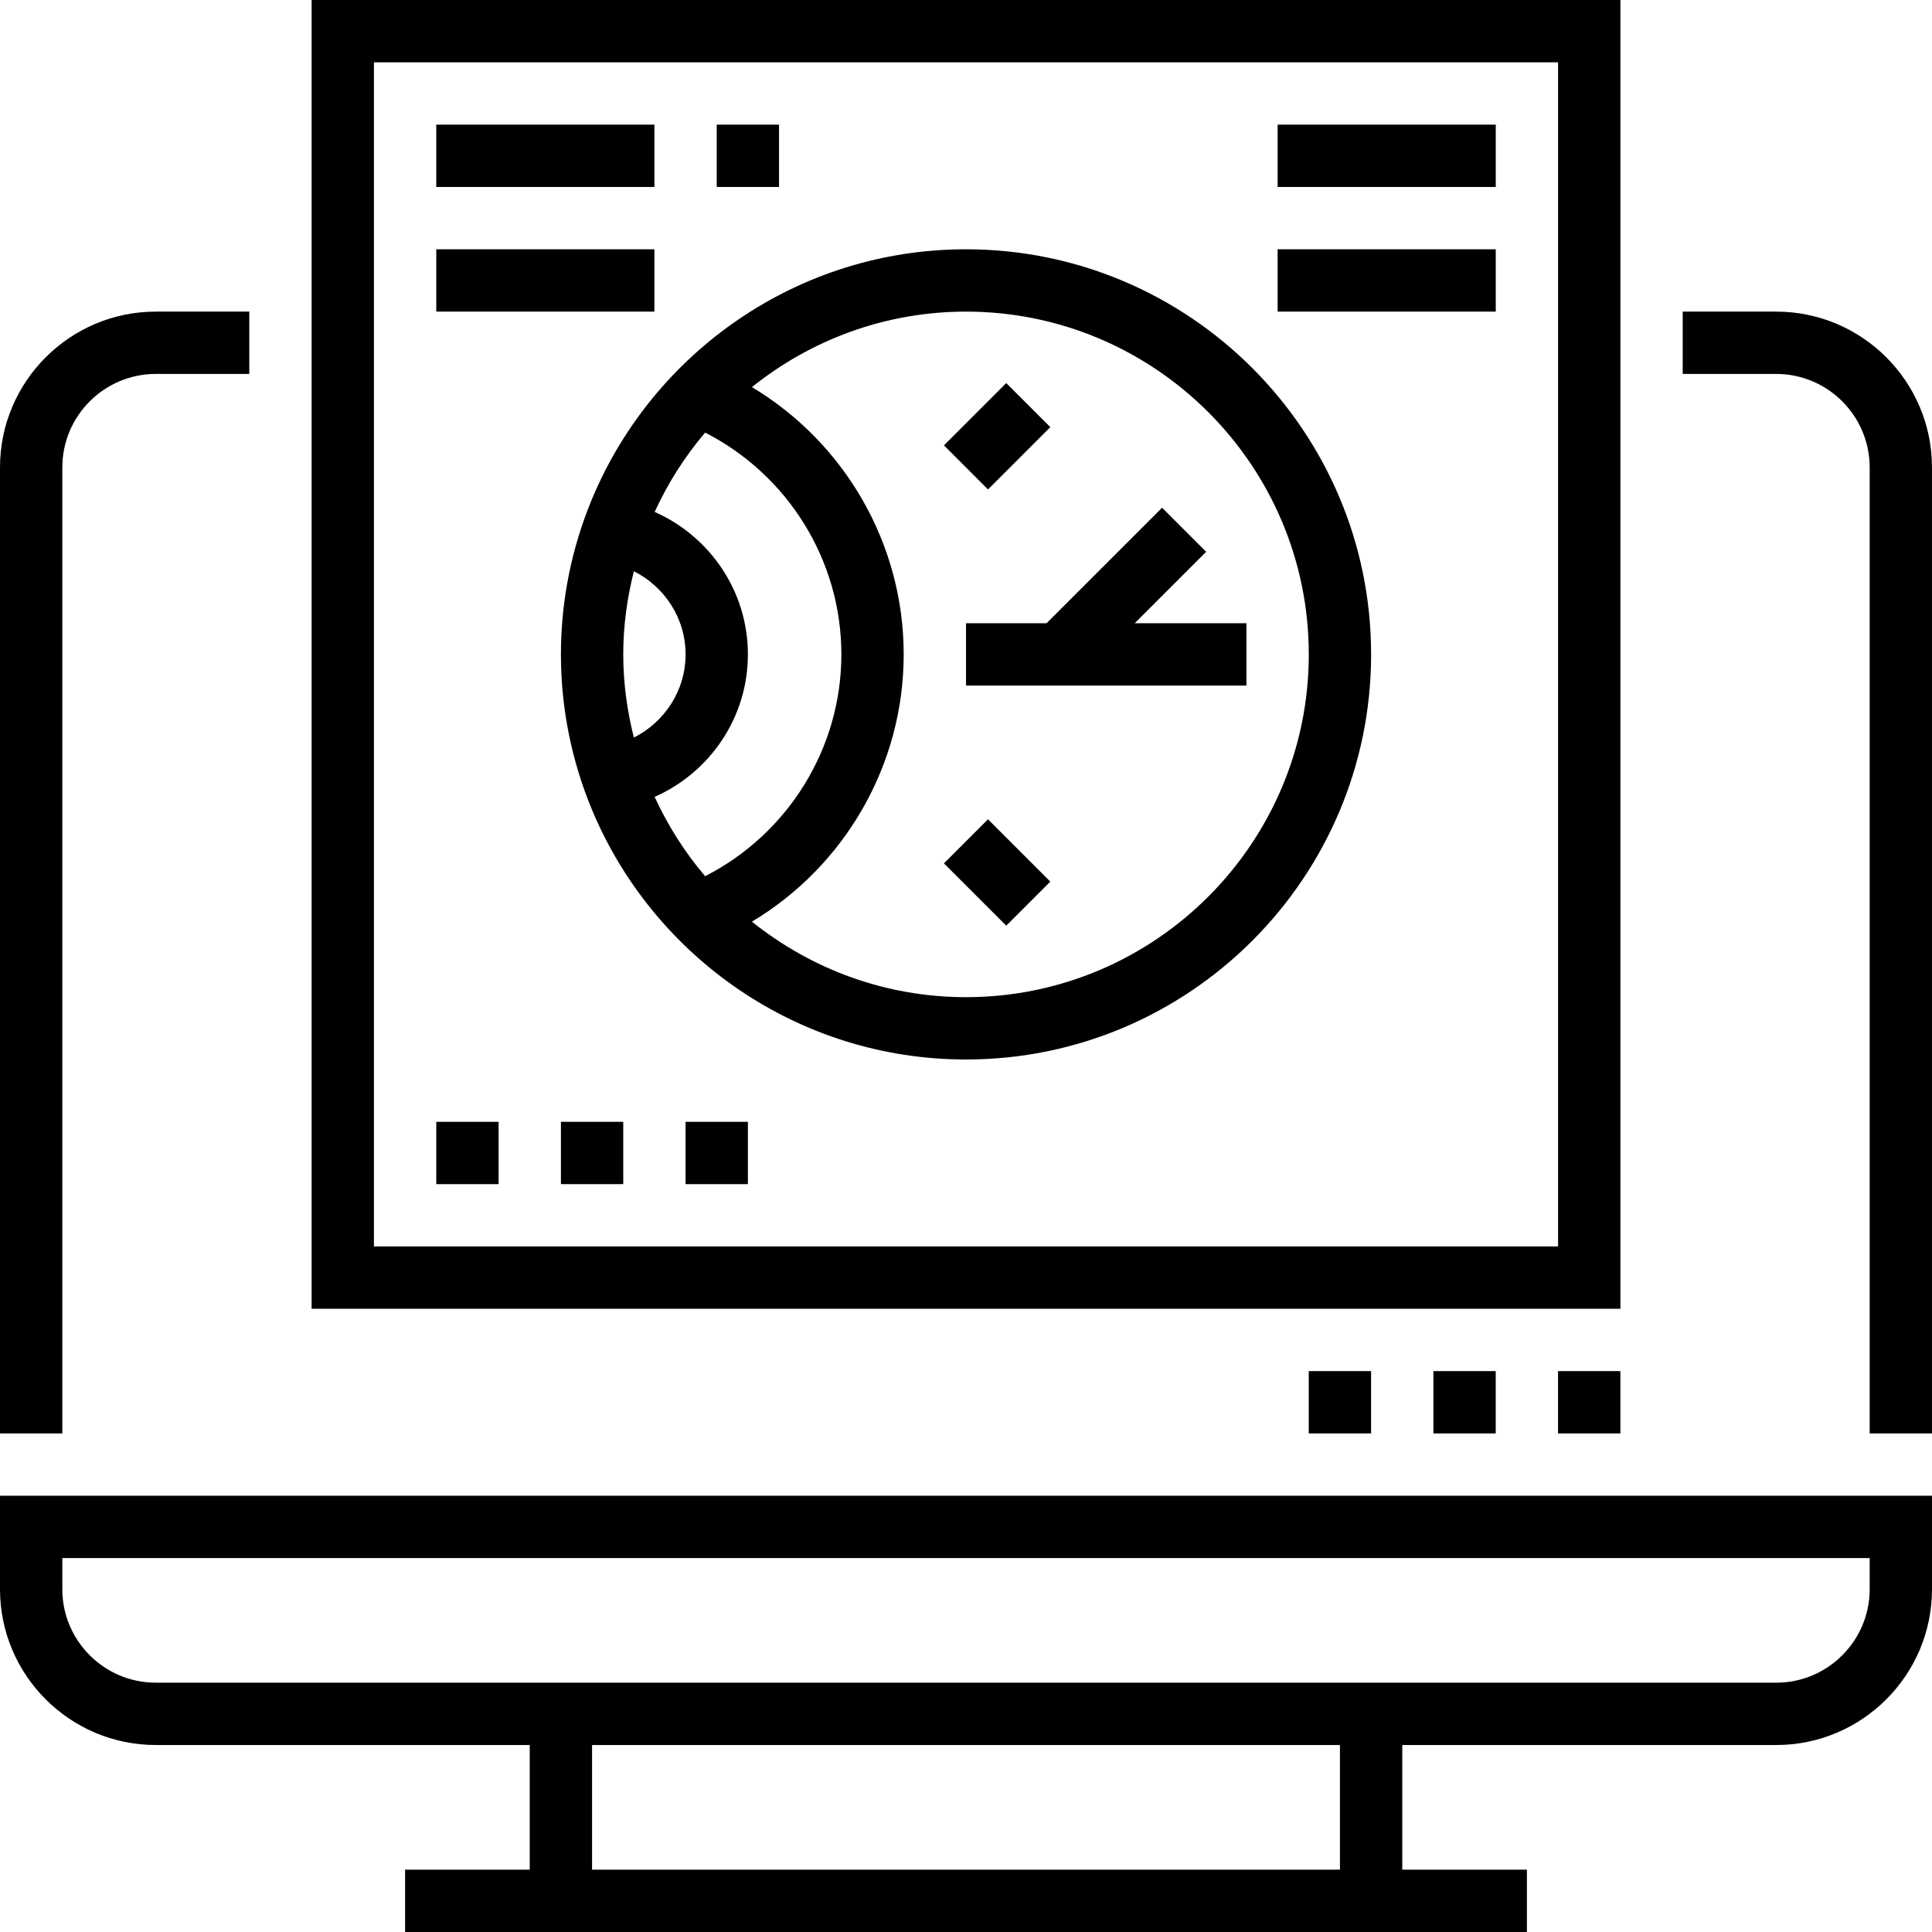 <svg width="120" height="120" viewBox="0 0 120 120" fill="none" xmlns="http://www.w3.org/2000/svg">
<g clip-path="url(#clip0_865_117)">
<path d="M0 98.709C0 104.045 4.341 108.386 9.677 108.386H32.903V116.128H25.161V119.999H94.839V116.128H87.097V108.386H110.323C115.659 108.386 120 104.045 120 98.709V92.902H0V98.709ZM83.226 116.128H36.774V108.386H83.226V116.128ZM3.871 96.773H116.129V98.709C116.129 101.91 113.524 104.515 110.323 104.515H9.677C6.476 104.515 3.871 101.91 3.871 98.709V96.773Z" fill="black"/>
<path d="M3.871 29.033C3.871 25.832 6.476 23.226 9.677 23.226H15.484V19.355H9.677C4.341 19.355 0 23.697 0 29.033V89.033H3.871V29.033Z" fill="black"/>
<path d="M110.322 19.355H104.516V23.226H110.322C113.523 23.226 116.129 25.832 116.129 29.033V89.033H119.999V29.033C119.999 23.697 115.658 19.355 110.322 19.355Z" fill="black"/>
<path d="M100.646 0H19.355V81.29H100.646V0ZM96.775 77.419H23.226V3.871H96.775V77.419Z" fill="black"/>
<path d="M100.644 85.162H96.773V89.033H100.644V85.162Z" fill="black"/>
<path d="M92.902 85.162H89.031V89.033H92.902V85.162Z" fill="black"/>
<path d="M85.16 85.162H81.289V89.033H85.16V85.162Z" fill="black"/>
<path d="M36.775 30.968V30.984C35.533 33.961 34.84 37.224 34.84 40.646C34.84 44.068 35.533 47.331 36.775 50.308V50.323C36.777 50.323 36.779 50.323 36.781 50.323C40.581 59.406 49.555 65.807 60.001 65.807C73.875 65.807 85.162 54.519 85.162 40.646C85.162 26.772 73.875 15.484 60.001 15.484C49.555 15.484 40.581 21.885 36.781 30.968C36.779 30.968 36.777 30.968 36.775 30.968ZM60.001 19.355C71.74 19.355 81.291 28.907 81.291 40.646C81.291 52.384 71.74 61.936 60.001 61.936C54.973 61.936 50.353 60.173 46.704 57.246C52.459 53.799 56.13 47.53 56.13 40.646C56.13 33.761 52.457 27.492 46.704 24.045C50.351 21.119 54.971 19.355 60.001 19.355ZM43.797 26.869C48.922 29.486 52.259 34.781 52.259 40.646C52.259 46.51 48.922 51.806 43.797 54.422C42.535 52.942 41.482 51.283 40.66 49.495C44.064 47.993 46.453 44.598 46.453 40.646C46.453 36.693 44.064 33.299 40.662 31.797C41.482 30.008 42.537 28.352 43.797 26.869ZM39.371 35.48C41.266 36.436 42.582 38.381 42.582 40.646C42.582 42.91 41.266 44.855 39.371 45.812C38.955 44.155 38.711 42.43 38.711 40.646C38.711 38.861 38.955 37.137 39.371 35.48Z" fill="black"/>
<path d="M65.237 54.759L61.367 50.889L58.63 53.626L62.5 57.496L65.237 54.759Z" fill="black"/>
<path d="M65.237 26.53L62.5 23.793L58.63 27.663L61.367 30.401L65.237 26.53Z" fill="black"/>
<path d="M60 38.71V42.581H77.419V38.71H70.479L74.917 34.272L72.18 31.535L65.005 38.71H60Z" fill="black"/>
<path d="M40.646 7.742H27.098V11.613H40.646V7.742Z" fill="black"/>
<path d="M48.387 7.742H44.516V11.613H48.387V7.742Z" fill="black"/>
<path d="M40.646 15.484H27.098V19.355H40.646V15.484Z" fill="black"/>
<path d="M92.904 7.742H79.356V11.613H92.904V7.742Z" fill="black"/>
<path d="M92.904 15.484H79.356V19.355H92.904V15.484Z" fill="black"/>
<path d="M30.969 69.678H27.098V73.549H30.969V69.678Z" fill="black"/>
<path d="M38.711 69.678H34.84V73.549H38.711V69.678Z" fill="black"/>
<path d="M46.453 69.678H42.582V73.549H46.453V69.678Z" fill="black"/>
</g>
<defs>
<clipPath id="clip0_865_117">
<rect width="120" height="120" fill="white"/>
</clipPath>
</defs>
</svg>
